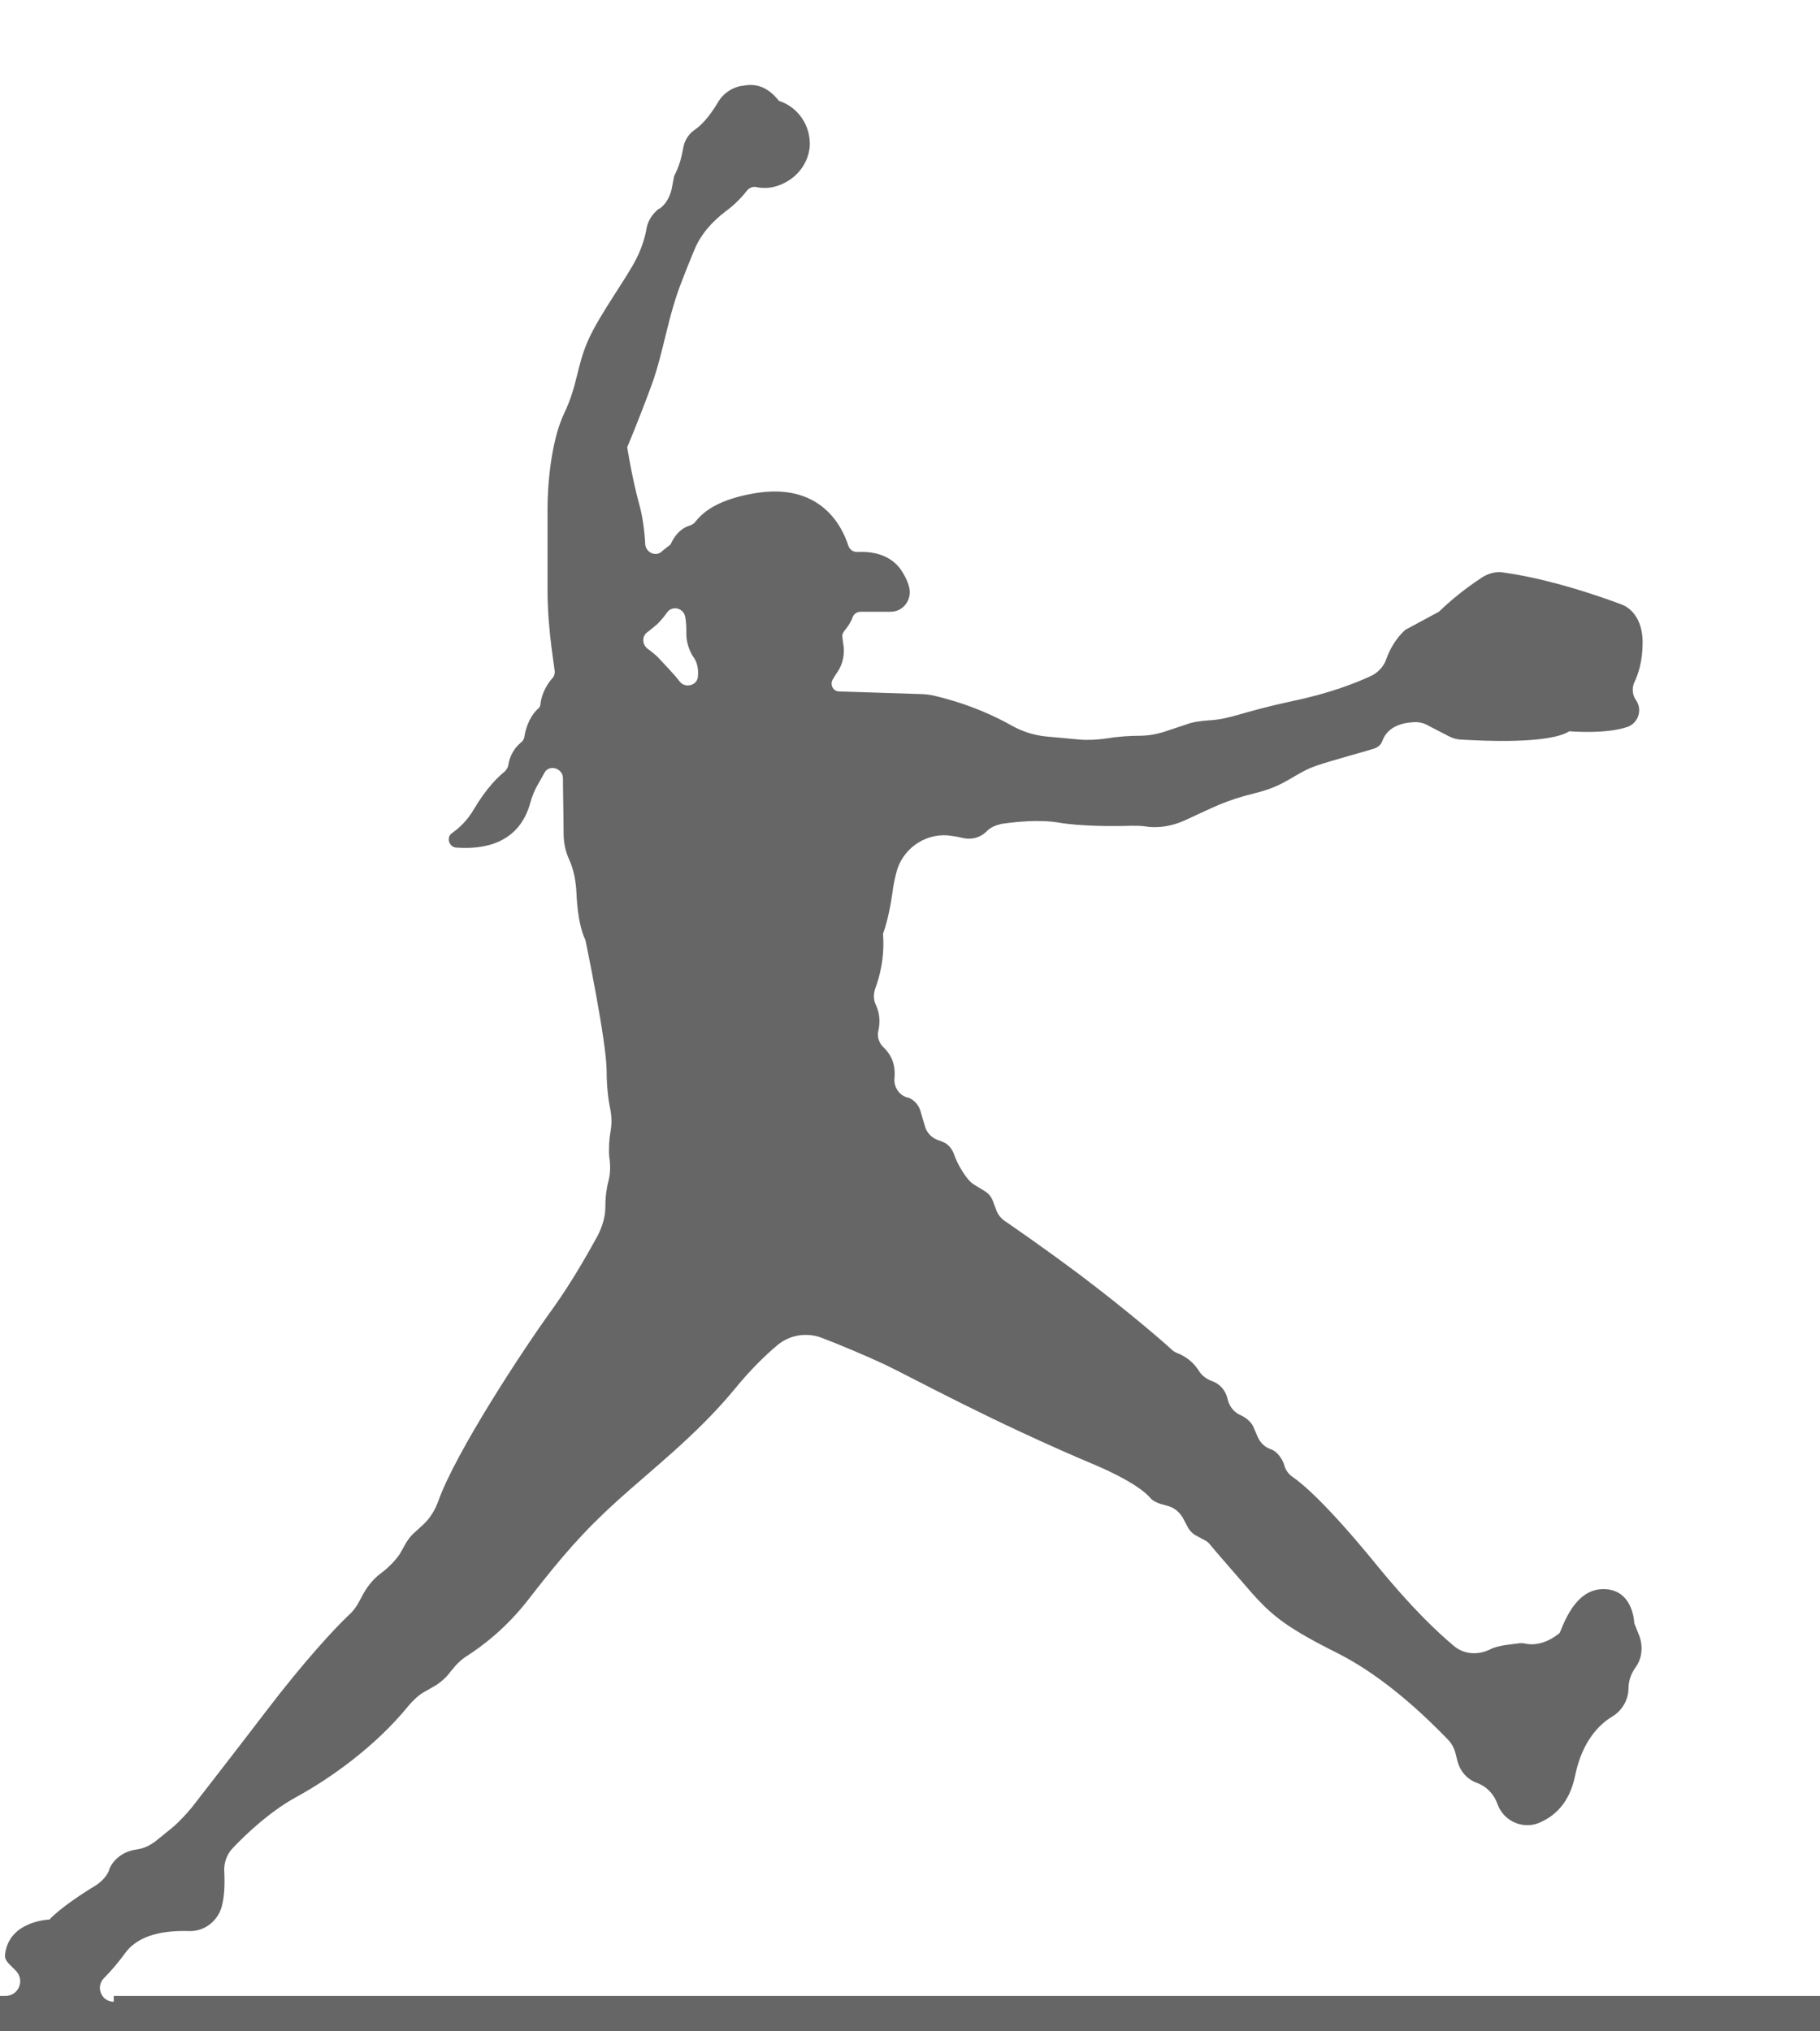 <?xml version="1.0" encoding="utf-8"?>
<!-- Generator: Adobe Illustrator 23.1.0, SVG Export Plug-In . SVG Version: 6.00 Build 0)  -->
<svg version="1.1" id="Layer_1" xmlns="http://www.w3.org/2000/svg" xmlns:xlink="http://www.w3.org/1999/xlink" x="0px" y="0px"
	 viewBox="0 0 283.2 316.1" style="enable-background:new 0 0 283.2 316.1;" xml:space="preserve">
<style type="text/css">
	.st0{fill:#666666;}
</style>
<path class="st0" d="M17.7,311.5c-1.9,0-2.9-2.3-1.5-3.7c1.1-1.1,2.2-2.4,3.3-3.9c2.2-3,6.4-3.5,9.9-3.4c2.5,0.1,4.7-1.7,5.2-4.2
	c0.3-1.3,0.4-3,0.3-5c-0.1-1.4,0.4-2.8,1.4-3.8c2-2.1,5.7-5.6,9.7-7.8c5.5-3,12.5-8,17.6-14.3c0.7-0.8,1.5-1.6,2.4-2.1l1.4-0.8
	c1.1-0.6,2.1-1.5,2.8-2.5l0.1-0.1c0.7-0.9,1.5-1.7,2.5-2.3c2-1.3,5.9-4.1,9.5-8.8c5.2-6.7,8.5-10.5,13.8-15.3
	c5.3-4.8,12.3-10.2,18.1-17.2c2.6-3.2,5-5.5,6.8-7c1.9-1.6,4.6-2,6.9-1.1c2.9,1.1,6.9,2.8,9.7,4.1c4.8,2.3,16.7,8.9,33.1,15.8
	c5.3,2.3,7.4,4,8.2,4.9c0.4,0.5,1,0.8,1.6,1l1.4,0.4c0.9,0.3,1.6,0.9,2.1,1.7l0.8,1.5c0.3,0.6,0.8,1.1,1.4,1.4l1.3,0.7
	c0.4,0.2,0.7,0.5,0.9,0.8c1,1.2,3.8,4.4,6.4,7.4c3.3,3.7,5.6,5.5,13.8,9.6c7.3,3.8,13.6,10,16.7,13.2c0.6,0.6,1,1.4,1.2,2.2l0.3,1.2
	c0.4,1.5,1.4,2.7,2.9,3.3l0.5,0.2c1.3,0.6,2.3,1.7,2.8,3.1c0.9,2.6,3.8,4,6.4,3c2.4-1,4.8-3,5.7-7.4c1.1-5.4,3.8-8,5.8-9.2
	c1.5-0.9,2.5-2.6,2.5-4.4c0-1.1,0.4-2.2,1-3.1l0,0c1.1-1.4,1.3-3.3,0.7-5l-0.8-2c0,0-0.1-5-4.4-5.3c-4.3-0.3-6.2,4.3-7.2,6.8
	c0,0-2.4,2.2-5.2,1.7c-0.3-0.1-0.7-0.1-1-0.1l-2.3,0.3c-0.6,0.1-1.6,0.3-2.2,0.6c-1.9,1-4.2,0.9-5.8-0.5c-2.4-2-6.4-5.7-12.1-12.7
	c-7.6-9.3-11.4-12.5-13-13.6c-0.6-0.4-1-1-1.2-1.6l-0.2-0.6c-0.4-0.9-1.1-1.8-2-2.1c-0.9-0.3-1.6-1-2-1.9l-0.6-1.4
	c-0.3-0.8-1-1.4-1.7-1.8l-0.4-0.2c-0.9-0.4-1.6-1.2-1.9-2.2l-0.2-0.7c-0.3-1-1.1-1.9-2.1-2.3l-0.5-0.2c-0.7-0.3-1.3-0.8-1.7-1.4
	c-0.5-0.8-1.4-2-3.3-2.8c-0.3-0.1-0.7-0.3-1-0.6c-1.5-1.4-7.1-6.2-14.1-11.5c-6.3-4.7-10.4-7.5-12-8.6c-0.5-0.4-0.9-0.9-1.1-1.4
	l-0.6-1.6c-0.2-0.6-0.7-1.2-1.2-1.5l-1.8-1.1c-0.3-0.2-0.5-0.4-0.7-0.6c-0.6-0.7-1.7-2.2-2.4-4.2c-0.3-0.8-0.9-1.5-1.7-1.8
	c-0.4-0.2-0.8-0.3-0.8-0.3c-1-0.4-1.6-1.1-1.9-1.9l-0.8-2.7c-0.3-0.9-1-1.7-1.9-2l-0.1,0c-1.4-0.4-2.2-1.8-2-3.2
	c0.1-1.3-0.1-3-1.6-4.5c-0.8-0.7-1.2-1.8-0.9-2.8c0.2-1,0.3-2.4-0.4-3.9c-0.4-0.8-0.4-1.7-0.1-2.6c0.6-1.6,1.5-4.6,1.2-8.5
	c0,0,0.9-2.2,1.5-6.6c0.1-0.9,0.3-1.8,0.5-2.6c0.8-3.8,4.3-6.4,8.1-6.1c0.8,0.1,1.5,0.2,2.3,0.4c1.3,0.3,2.6,0,3.6-0.9l0.2-0.2
	c0.6-0.6,1.4-0.9,2.3-1.1c2.1-0.3,5.7-0.7,8.8-0.2c3.4,0.6,8.8,0.6,11.3,0.5c0.8,0,1.5,0,2.2,0.1c1.2,0.2,3.5,0.3,6.3-1
	c4.2-1.9,6-3,10.9-4.2c4.9-1.2,6-3.1,9.6-4.3c2.7-0.9,6.9-2,8.8-2.6c0.6-0.2,1.1-0.6,1.3-1.2c0.4-1.1,1.5-2.7,4.7-2.9
	c0.9-0.1,1.8,0.1,2.6,0.6l3.1,1.6c0.6,0.3,1.3,0.5,2,0.5c3.3,0.2,13.5,0.7,16.7-1.3c0,0,5.7,0.5,9.1-0.7c1.6-0.6,2.3-2.6,1.3-4.1
	c-0.6-0.8-0.7-1.9-0.3-2.8c0.6-1.2,1.3-3.3,1.3-6.2c0-4.9-3.2-5.9-3.2-5.9s-9.7-3.8-18.4-5c-1.2-0.2-2.3,0.1-3.3,0.7
	c-1.5,1-4,2.7-6.8,5.4l-5.2,2.8c0,0-1.9,1.5-3,4.6c-0.4,1.2-1.4,2.2-2.6,2.7c-2.2,1-6.2,2.6-12,3.8c-8.3,1.8-9.5,2.8-13,3
	c-1.2,0.1-2.3,0.2-3.4,0.6l-3.6,1.2c-1.3,0.4-2.6,0.6-3.9,0.6c-1.3,0-3.1,0.1-4.9,0.4c-1.4,0.2-2.8,0.3-4.2,0.2l-5.4-0.5
	c-1.9-0.2-3.7-0.8-5.3-1.7c-2.3-1.3-6.4-3.3-11.9-4.6c-0.8-0.2-1.6-0.3-2.5-0.3l-12.4-0.4c-1,0-1.5-1.1-1-1.9
	c0.2-0.3,0.4-0.7,0.7-1.1c0.9-1.3,1.2-3,0.9-4.5l-0.1-0.8c-0.1-0.4,0-0.7,0.2-1c0.4-0.5,1.1-1.4,1.4-2.3c0.2-0.5,0.7-0.8,1.2-0.8
	l4.7,0c1.9,0,3.3-1.8,2.9-3.7c-0.2-0.9-0.7-2-1.5-3.1c-1.9-2.4-4.9-2.6-6.6-2.5c-0.7,0-1.2-0.4-1.4-1c-0.9-2.8-4.2-10-14.8-8.1
	c-5,0.9-7.5,2.5-9,4.4c-0.2,0.3-0.6,0.5-0.9,0.6c-0.7,0.2-1.9,0.8-2.8,2.6c-0.1,0.3-0.3,0.5-0.5,0.6c-0.3,0.2-0.6,0.5-1,0.8
	c-0.9,0.9-2.5,0.2-2.6-1.1c-0.1-2.1-0.4-4.3-0.9-6.1c-1.2-4.4-1.9-9-1.9-9s1.9-4.5,3.8-9.7c1.9-5.2,2.5-10.7,4.8-16.4
	c0.8-2.1,1.4-3.5,1.8-4.5c1-2.5,2.8-4.5,4.9-6.1c1.1-0.8,2.3-1.9,3.3-3.2c0.3-0.4,0.9-0.7,1.4-0.6c1.4,0.3,2.9,0.2,4.6-0.7
	c2.1-1.1,3.6-3.2,3.8-5.6c0.2-3.3-1.9-6.2-4.8-7.1c-1.3-1.7-3.1-2.8-5.3-2.4l-0.7,0.1c-1.4,0.3-2.7,1.2-3.4,2.4
	c-0.9,1.5-2.2,3.4-3.7,4.4c-1,0.7-1.6,1.7-1.8,2.9c-0.2,1.2-0.6,2.8-1.4,4.3l-0.4,2.1c-0.3,1.2-0.9,2.3-1.9,3l-0.1,0
	c-1,0.8-1.7,1.9-1.9,3.1c-0.2,1.2-0.7,2.9-1.5,4.5c-1.5,3.1-5.8,8.8-7.6,12.9c-1.8,4.1-1.6,6.9-3.7,11.3c-2.1,4.4-2.6,11.4-2.6,14.8
	c0,3.4,0,5.6,0,12.7c0,3.3,0.3,6.4,0.6,8.8c0.2,1.6,0.4,2.9,0.5,3.7c0.1,0.5-0.1,1-0.4,1.3c-1.3,1.5-1.7,3.1-1.8,3.9
	c0,0.4-0.2,0.7-0.5,0.9c-1.4,1.4-1.9,3.4-2,4.3c-0.1,0.4-0.3,0.7-0.6,0.9c-1.4,1.2-1.8,2.7-1.9,3.5c-0.1,0.4-0.3,0.7-0.6,1
	c-0.9,0.7-2.8,2.5-4.8,5.9c-1,1.7-2.2,2.8-3.3,3.6c-1,0.6-0.6,2.2,0.6,2.3c4.1,0.3,9.7-0.5,11.5-6.9c0.3-1.1,0.7-2.1,1.3-3.1
	c0.3-0.5,0.6-1.1,0.9-1.6c0.7-1.4,2.8-0.8,2.9,0.7c0,2.5,0.1,5.6,0.1,8.6c0,1.8,0.4,3.1,0.8,4c0.8,1.7,1.1,3.5,1.2,5.3
	c0.1,2.3,0.4,5.3,1.4,7.4c0,0,3.3,15.8,3.3,20.4c0,2.6,0.3,4.7,0.6,6.1c0.2,1.1,0.2,2.2,0,3.3c-0.2,1.1-0.3,2.6-0.2,3.9
	c0.2,1.2,0.2,2.5-0.1,3.7c-0.3,1.1-0.5,2.5-0.5,4.1c0,1.6-0.5,3.1-1.2,4.5c-1.5,2.7-4,7.2-7.1,11.5c-4.5,6.2-15,22.2-17.7,29.8
	c-0.5,1.4-1.3,2.7-2.4,3.7l-1.2,1.1c-0.7,0.6-1.3,1.4-1.7,2.2l-0.5,0.9c-0.6,1.1-2,2.5-3.1,3.3c-1.1,0.8-2,1.9-2.7,3.1l-0.7,1.3
	c-0.4,0.8-1,1.6-1.7,2.2c-2,1.9-6.7,6.9-12.8,14.9c-5.5,7.2-9.5,12.3-11.5,14.9c-1,1.2-2,2.3-3.2,3.3l-2.6,2.1
	c-0.7,0.5-1.4,0.9-2.3,1.1l-1.1,0.2c-1.7,0.4-3.1,1.5-3.7,3l0,0.1c-0.4,1-1.2,1.8-2.1,2.4c-2,1.2-5.5,3.5-7.2,5.3
	c0,0-6.3,0.2-6.9,5.4c-0.1,0.6,0.2,1.1,0.6,1.5l1.1,1.1c1.4,1.5,0.4,3.9-1.7,3.9h-9.8v10h293.9v-10H17.7z M100.7,98.4
	c0.7-0.5,1.3-1.1,1.5-1.2c0.6-0.6,1.2-1.3,1.6-1.9c0.8-1.1,2.5-0.7,2.8,0.6c0.2,0.9,0.2,1.9,0.2,2.8c0,1.9,1,3.4,1,3.4
	c0.7,0.9,0.9,2,0.8,3.1c0,1.4-1.9,2-2.8,0.9c-1-1.3-2.3-2.6-3.4-3.8c-0.3-0.3-1-0.9-1.7-1.4C99.9,100.2,99.9,99,100.7,98.4z"/>
</svg>
